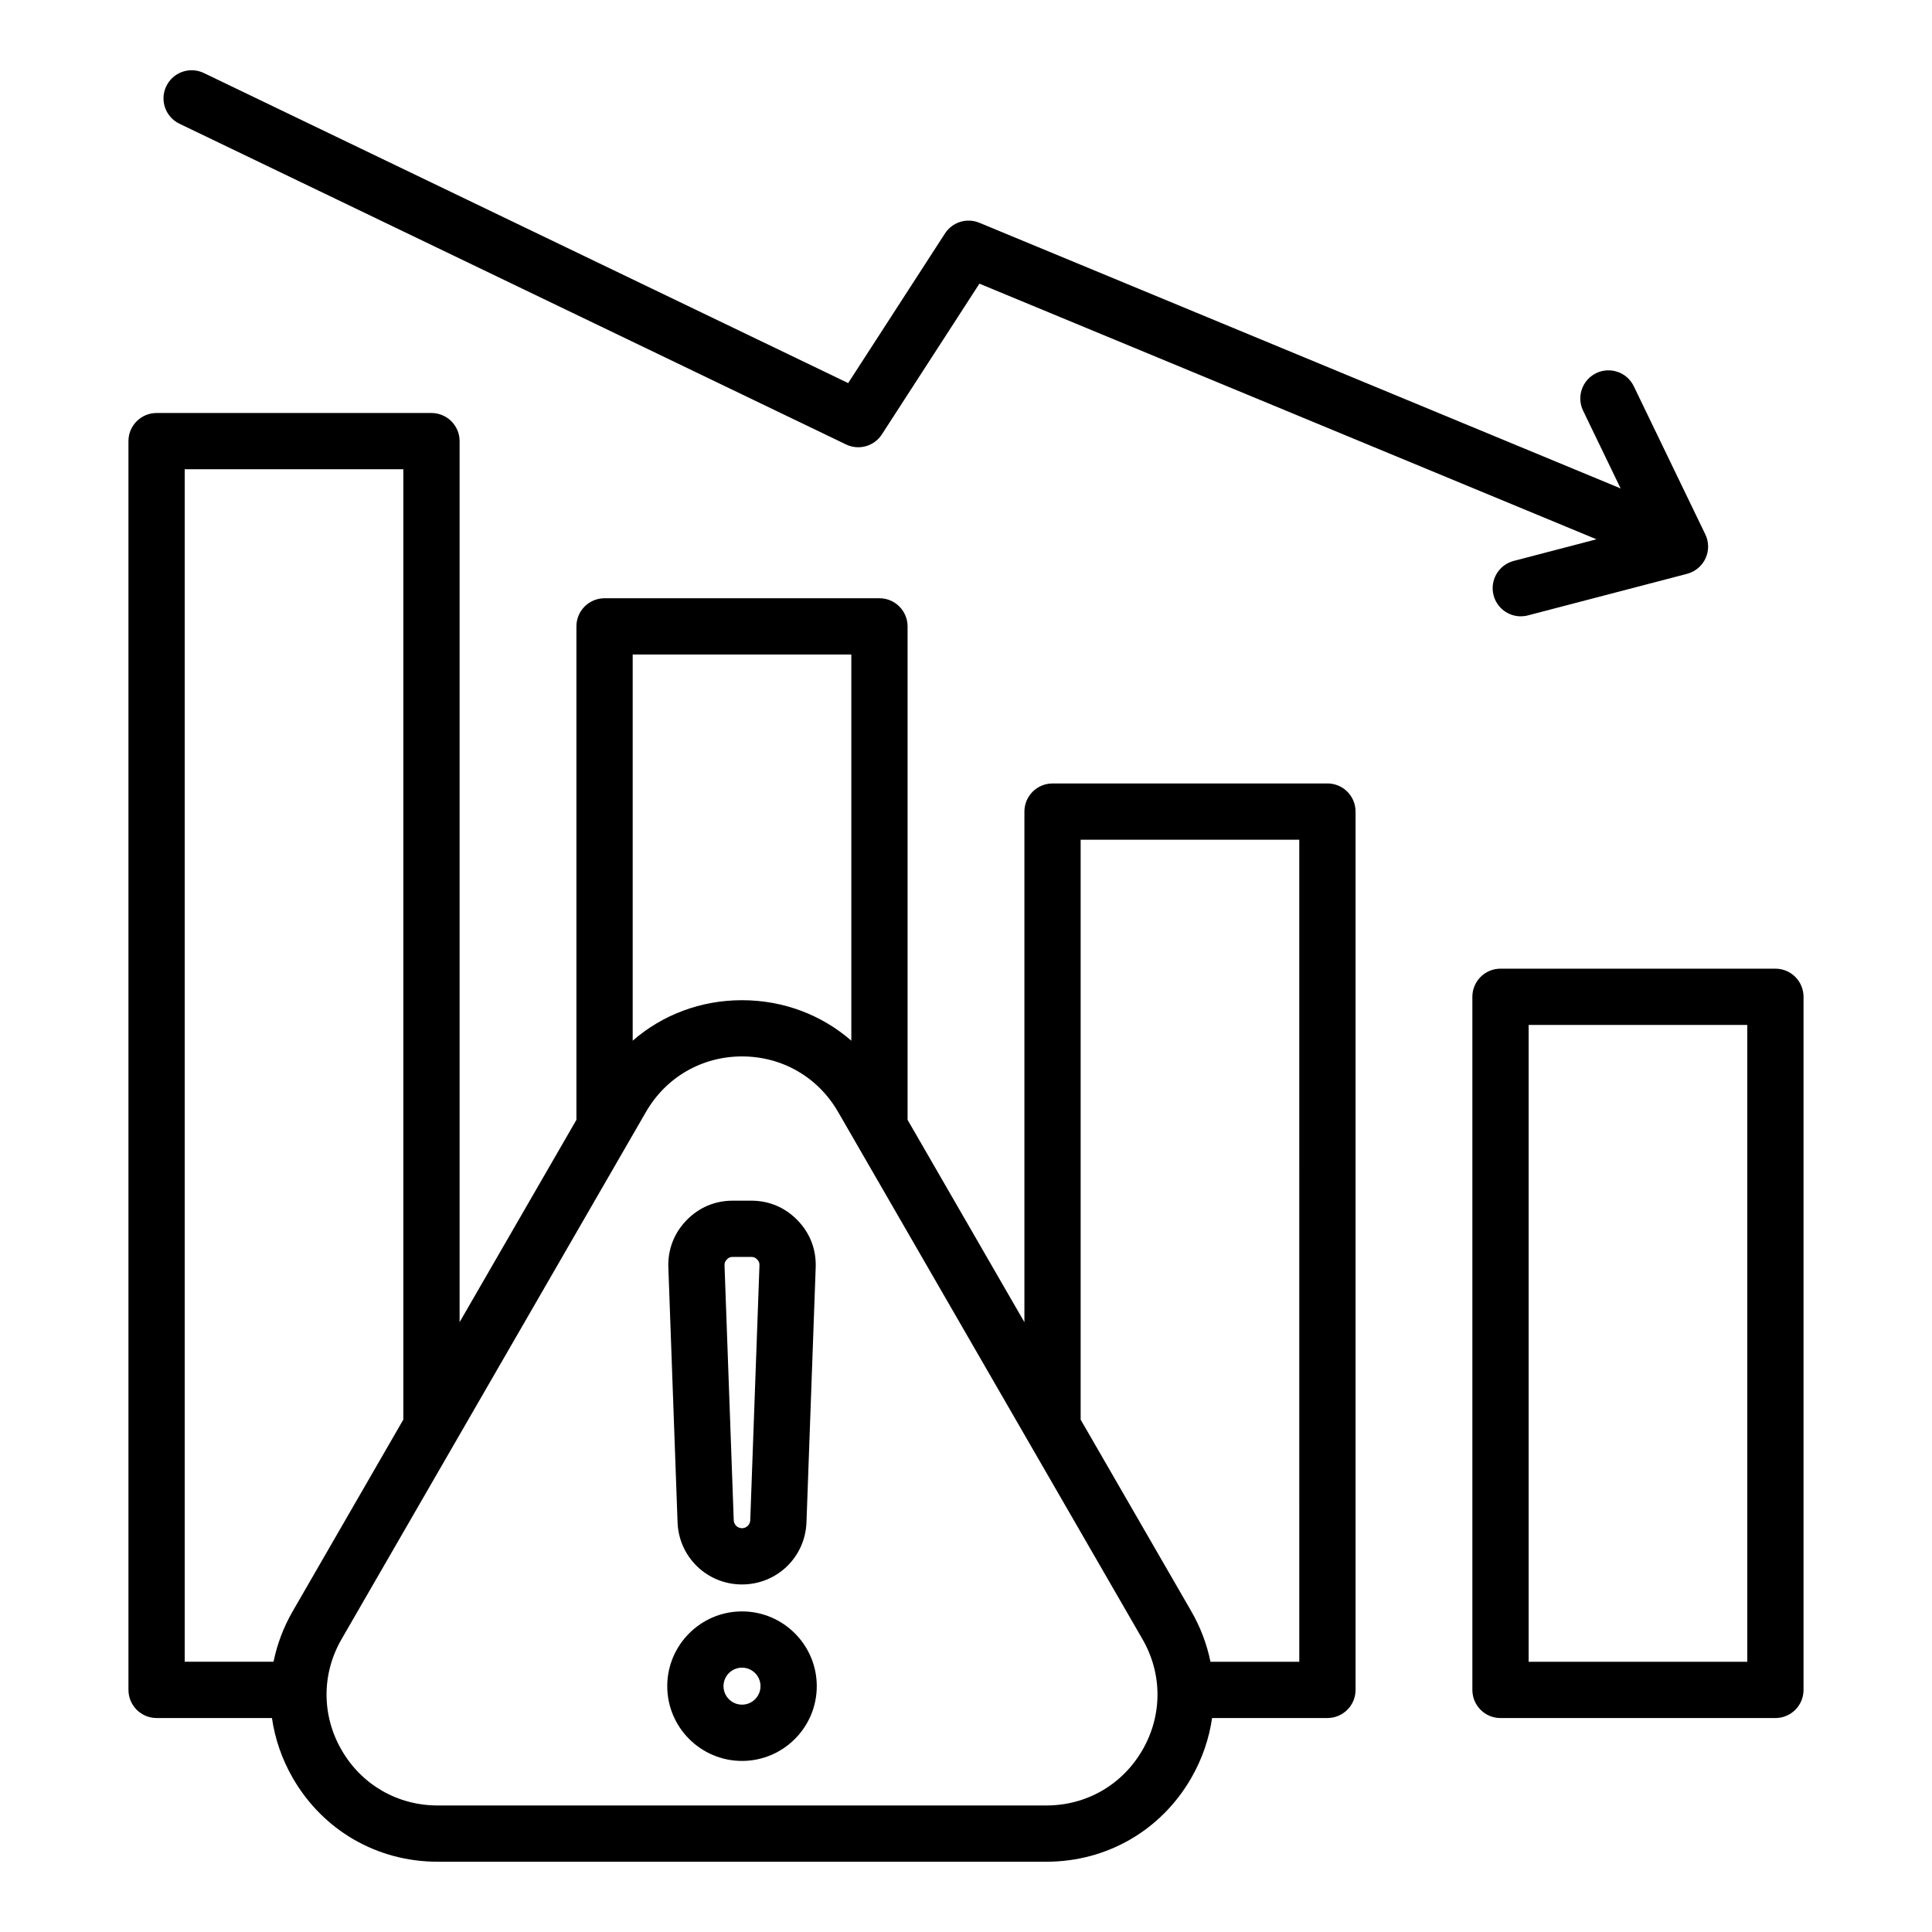 <?xml version="1.0" encoding="UTF-8"?>
<!-- Uploaded to: SVG Repo, www.svgrepo.com, Generator: SVG Repo Mixer Tools -->
<svg fill="#000000" width="800px" height="800px" version="1.1" viewBox="144 144 512 512" xmlns="http://www.w3.org/2000/svg">
 <path d="m340.64 571.04c-10.922 0-19.812 8.887-19.812 19.812 0 10.922 8.887 19.812 19.812 19.812s19.812-8.887 19.812-19.812c0-10.922-8.883-19.812-19.812-19.812zm0 24.711c-2.703 0-4.902-2.199-4.902-4.902 0-2.703 2.199-4.902 4.902-4.902s4.902 2.199 4.902 4.902c0 2.703-2.199 4.902-4.902 4.902zm0-31.855c9.254 0 16.758-7.238 17.086-16.484l2.441-67.512c0.172-4.75-1.48-9.07-4.781-12.484-3.301-3.422-7.559-5.227-12.305-5.227h-4.875c-4.754 0-9.012 1.812-12.305 5.227-3.301 3.422-4.949 7.742-4.781 12.492l2.441 67.512c0.328 9.234 7.832 16.477 17.078 16.477zm-4.012-86.129c0.484-0.5 0.883-0.668 1.574-0.668h4.875c0.699 0 1.09 0.168 1.574 0.668 0.484 0.5 0.637 0.902 0.613 1.602l-2.441 67.512c-0.043 1.18-1.004 2.109-2.188 2.109-1.188 0-2.144-0.93-2.188-2.109l-2.441-67.512c-0.016-0.695 0.137-1.098 0.621-1.602zm159.16-126.14h-72.852c-4.121 0-7.457 3.336-7.457 7.457v135.31l-30.961-53.625v-130.77c0-4.113-3.336-7.457-7.457-7.457h-72.848c-4.121 0-7.457 3.336-7.457 7.457v130.77l-30.957 53.617v-233.48c0-4.113-3.336-7.457-7.457-7.457h-72.844c-4.121 0-7.457 3.336-7.457 7.457v330.93c0 4.113 3.336 7.457 7.457 7.457h30.57c0.793 5.496 2.633 10.891 5.543 15.934 8.008 13.867 22.348 22.148 38.359 22.148h161.34c16.012 0 30.355-8.281 38.359-22.148 2.914-5.039 4.75-10.438 5.543-15.934h30.57c4.121 0 7.457-3.336 7.457-7.457l-0.004-232.76c0-4.121-3.34-7.457-7.453-7.457zm-126.18-34.176v102.34c-7.887-6.859-18.039-10.727-28.969-10.727-10.93 0-21.082 3.863-28.969 10.727v-102.34zm-148 253.48c-2.473 4.281-4.172 8.816-5.121 13.449h-23.539v-316.02h57.938v251.85zm225.15 36.84c-5.312 9.199-14.824 14.695-25.449 14.695h-161.34c-10.621 0-20.137-5.488-25.449-14.695-5.312-9.199-5.312-20.184 0-29.383l80.676-139.73c5.312-9.199 14.824-14.695 25.449-14.695 10.621 0 20.137 5.488 25.449 14.695l80.668 139.73c5.312 9.199 5.312 20.184 0 29.383zm41.57-23.383h-23.539c-0.945-4.633-2.648-9.172-5.121-13.449l-29.285-50.723v-153.68h57.938l0.004 217.86zm126.17-183.68h-72.848c-4.121 0-7.457 3.336-7.457 7.457v183.68c0 4.113 3.336 7.457 7.457 7.457h72.848c4.121 0 7.457-3.336 7.457-7.457v-183.68c0-4.117-3.336-7.457-7.457-7.457zm-7.453 183.68h-57.938v-168.77h57.938zm-418.97-417.55c1.785-3.711 6.238-5.269 9.949-3.484l170.75 82.164 25.652-39.645c1.957-3.023 5.789-4.215 9.109-2.84l169.95 70.406-9.945-20.598c-1.789-3.707-0.234-8.164 3.473-9.957 3.711-1.789 8.164-0.234 9.957 3.473l18.957 39.254c0.973 2.012 0.988 4.344 0.051 6.367-0.934 2.027-2.731 3.519-4.887 4.09l-42.18 11.02c-0.629 0.164-1.266 0.242-1.891 0.242-3.312 0-6.336-2.219-7.207-5.574-1.039-3.984 1.344-8.055 5.328-9.102l21.945-5.734-163.53-67.746-25.852 39.949c-2.043 3.152-6.109 4.297-9.492 2.664l-176.66-85c-3.711-1.785-5.269-6.238-3.484-9.949z"/>
</svg>